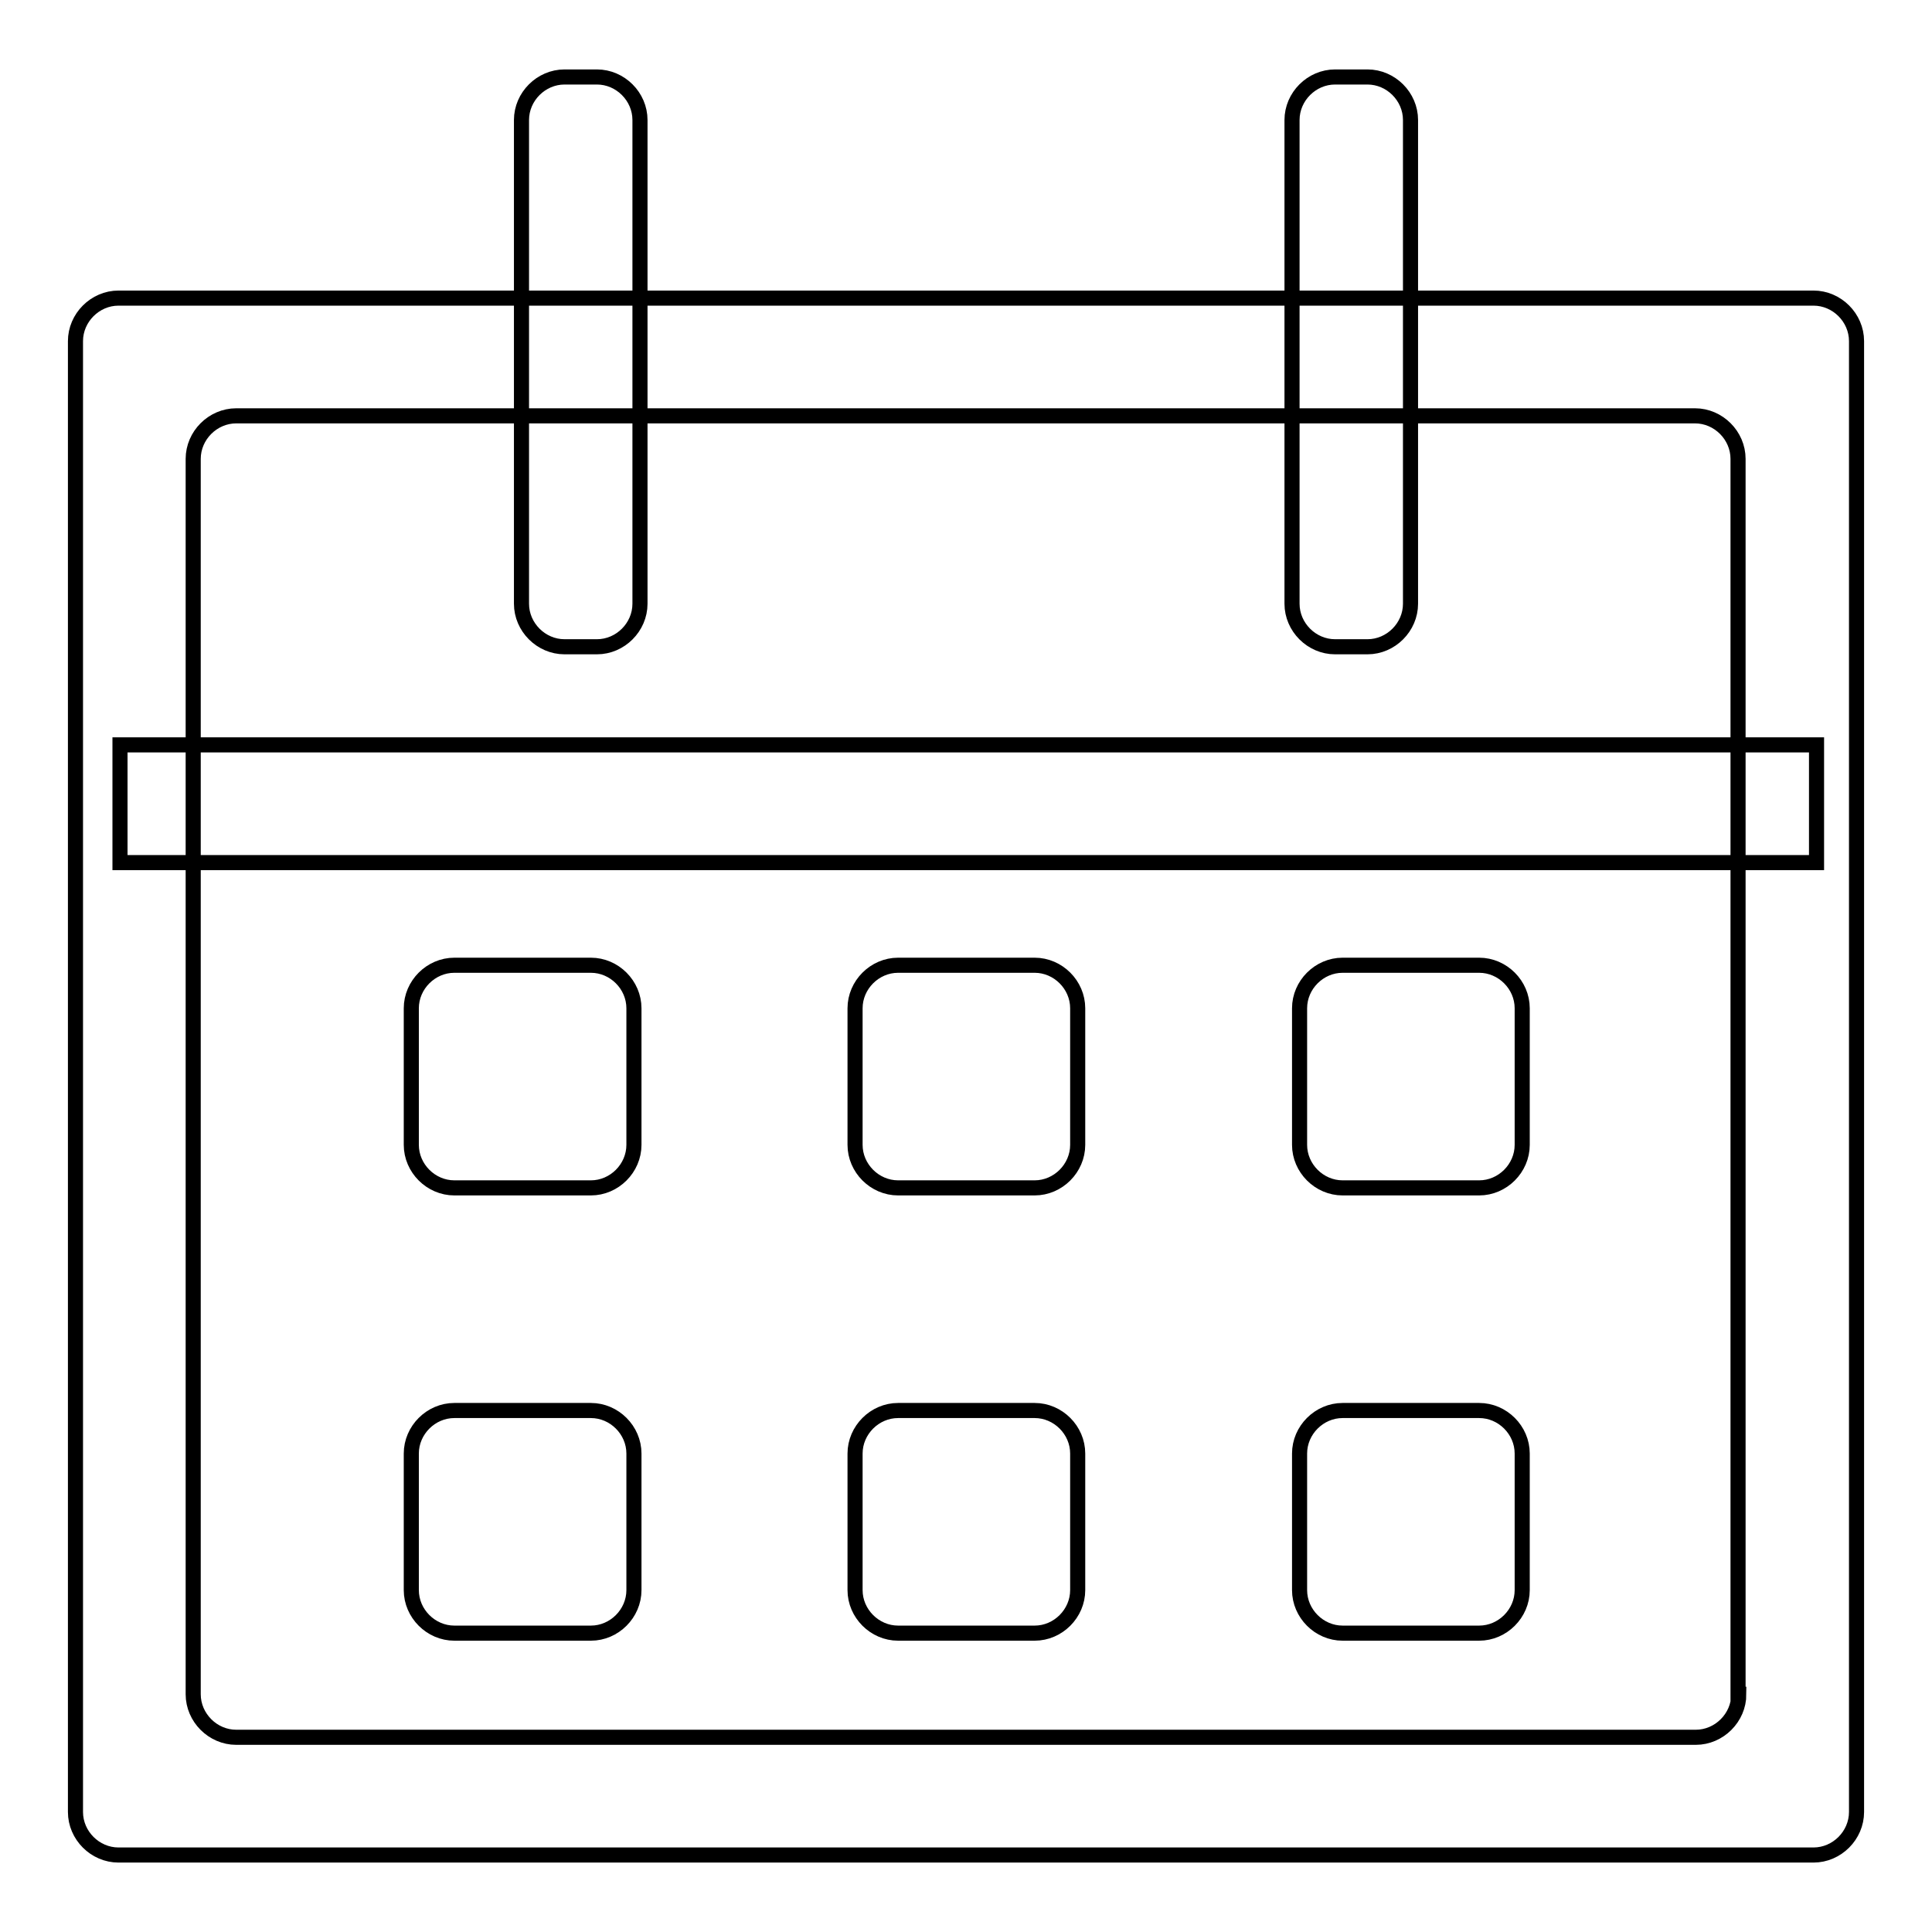 <?xml version="1.0" encoding="utf-8"?>
<!-- Svg Vector Icons : http://www.onlinewebfonts.com/icon -->
<!DOCTYPE svg PUBLIC "-//W3C//DTD SVG 1.1//EN" "http://www.w3.org/Graphics/SVG/1.1/DTD/svg11.dtd">
<svg version="1.1" xmlns="http://www.w3.org/2000/svg" xmlns:xlink="http://www.w3.org/1999/xlink" x="0px" y="0px" viewBox="0 0 256 256" enable-background="new 0 0 256 256" xml:space="preserve">
<g> <path stroke-width="2" fill-opacity="0" stroke="#000000"  d="M84,151.7c0,3.1-2.6,5.7-5.7,5.7H60.2c-3.1,0-5.7-2.6-5.7-5.7v-18.1c0-3.1,2.6-5.7,5.7-5.7h18.1 c3.1,0,5.7,2.6,5.7,5.7V151.7z M84,210.7c0,3.1-2.6,5.7-5.7,5.7H60.2c-3.1,0-5.7-2.6-5.7-5.7v-18.1c0-3.1,2.6-5.7,5.7-5.7h18.1 c3.1,0,5.7,2.6,5.7,5.7V210.7z M142.8,151.7c0,3.1-2.6,5.7-5.7,5.7h-18.1c-3.1,0-5.7-2.6-5.7-5.7v-18.1c0-3.1,2.6-5.7,5.7-5.7h18.1 c3.1,0,5.7,2.6,5.7,5.7V151.7z M142.8,210.7c0,3.1-2.6,5.7-5.7,5.7h-18.1c-3.1,0-5.7-2.6-5.7-5.7v-18.1c0-3.1,2.6-5.7,5.7-5.7h18.1 c3.1,0,5.7,2.6,5.7,5.7V210.7z M201.7,151.7c0,3.1-2.6,5.7-5.7,5.7h-18.1c-3.1,0-5.7-2.6-5.7-5.7v-18.1c0-3.1,2.6-5.7,5.7-5.7H196 c3.1,0,5.7,2.6,5.7,5.7V151.7z M201.7,210.7c0,3.1-2.6,5.7-5.7,5.7h-18.1c-3.1,0-5.7-2.6-5.7-5.7v-18.1c0-3.1,2.6-5.7,5.7-5.7H196 c3.1,0,5.7,2.6,5.7,5.7V210.7z M84.8,80c0,3.1-2.6,5.7-5.7,5.7h-4.3c-3.1,0-5.7-2.6-5.7-5.7V15.9c0-3.1,2.6-5.7,5.7-5.7h4.3 c3.1,0,5.7,2.6,5.7,5.7V80z M186.9,80c0,3.1-2.6,5.7-5.7,5.7h-4.3c-3.1,0-5.7-2.6-5.7-5.7V15.9c0-3.1,2.6-5.7,5.7-5.7h4.3 c3.1,0,5.7,2.6,5.7,5.7V80z"/> <path stroke-width="2" fill-opacity="0" stroke="#000000"  d="M15.7,39.5c-3.1,0-5.7,2.6-5.7,5.7v194.9c0,3.1,2.6,5.7,5.7,5.7h224.6c3.1,0,5.7-2.6,5.7-5.7V45.2 c0-3.1-2.6-5.7-5.7-5.7H15.7z M230.4,224.5c0,3.1-2.6,5.7-5.7,5.7H31.3c-3.1,0-5.7-2.6-5.7-5.7V60.8c0-3.1,2.6-5.7,5.7-5.7h193.3 c3.1,0,5.7,2.6,5.7,5.7V224.5L230.4,224.5z"/> <path stroke-width="2" fill-opacity="0" stroke="#000000"  d="M15.9,98.7h224.8v15.6H15.9V98.7z"/></g>
</svg>